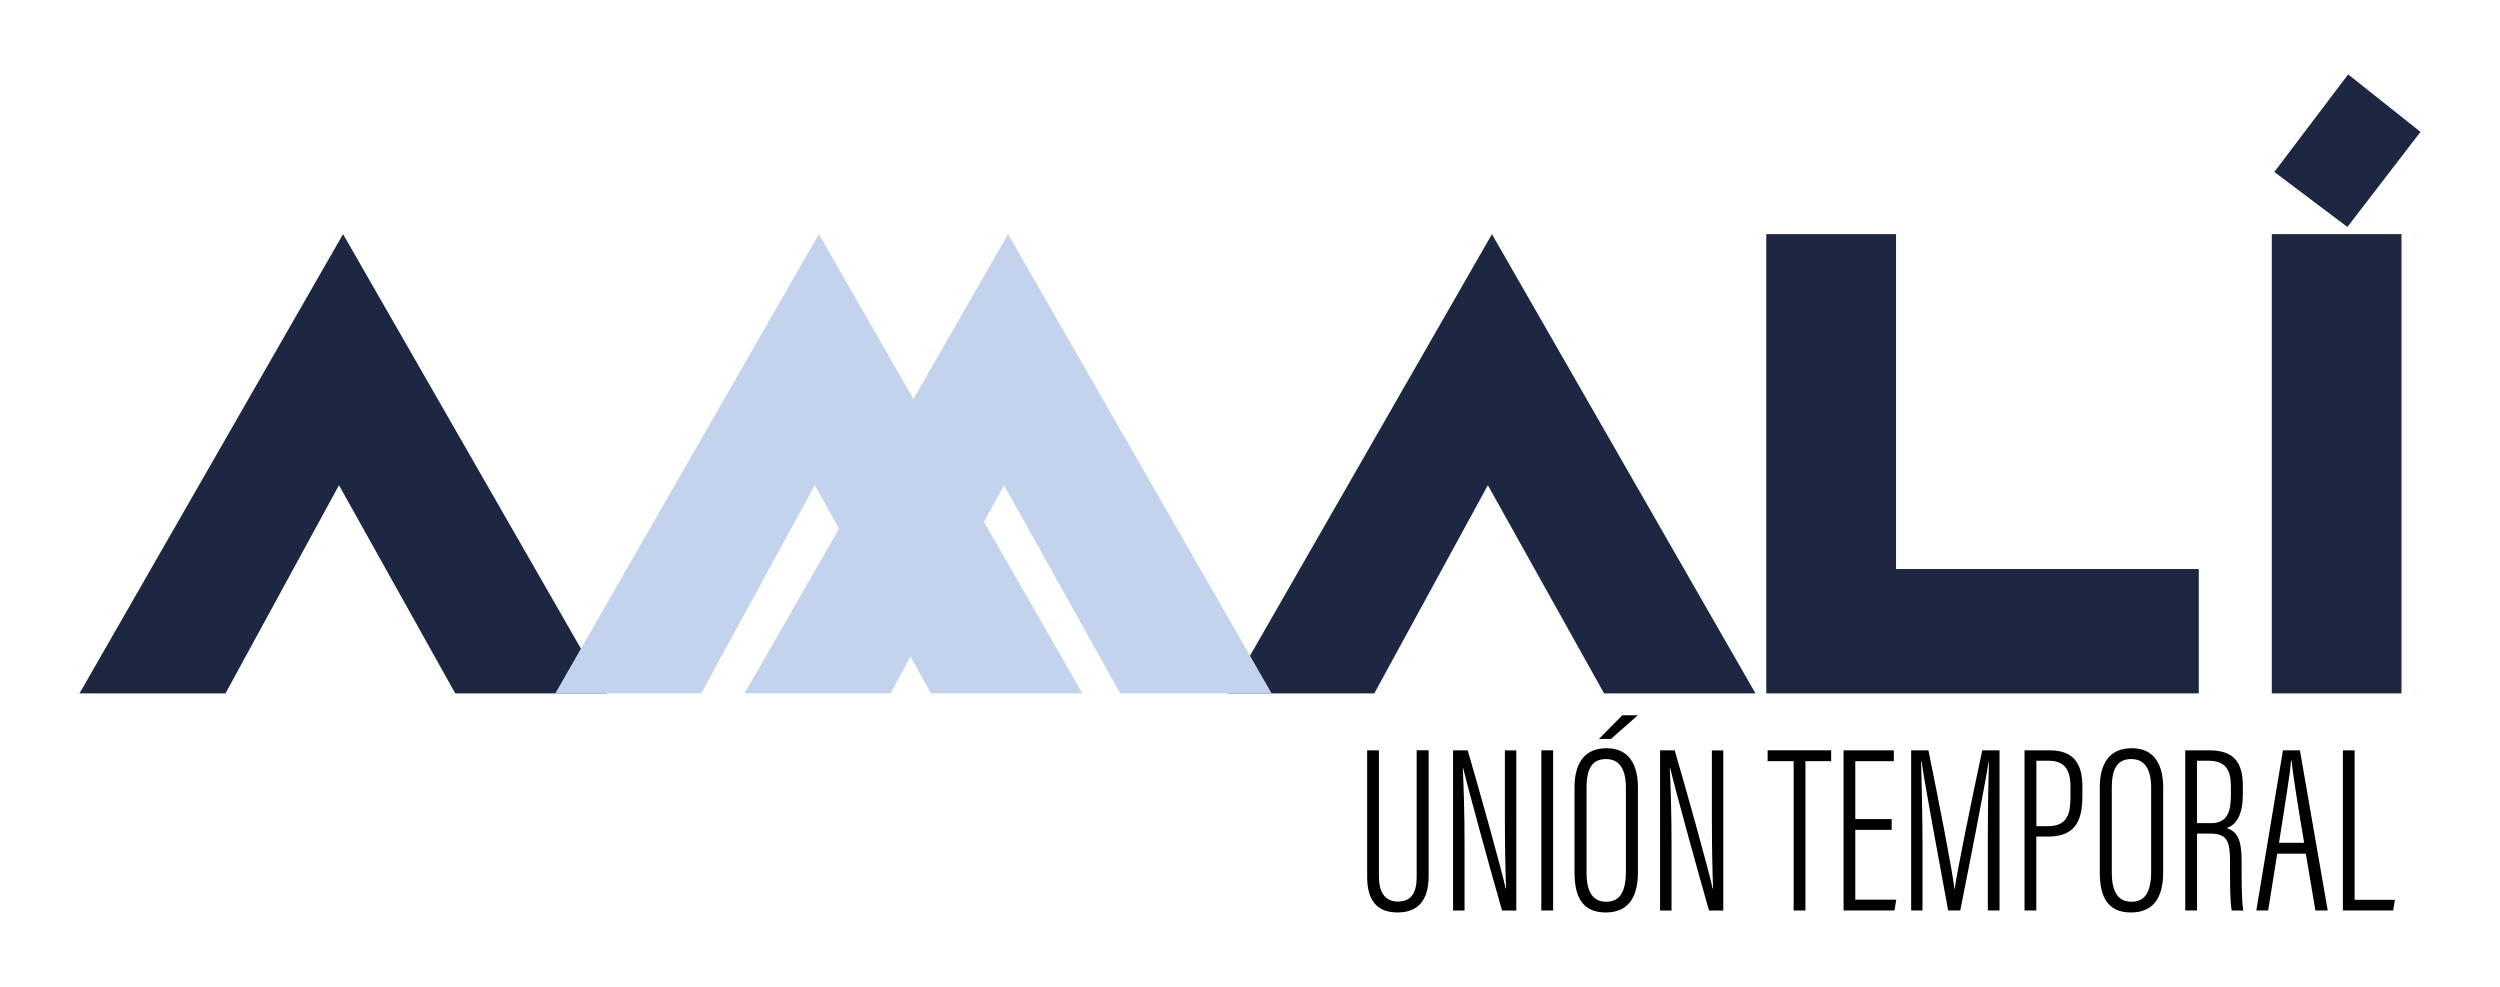 <?xml version="1.0" encoding="UTF-8"?>
<svg id="Layer_1" data-name="Layer 1" xmlns="http://www.w3.org/2000/svg" baseProfile="tiny" version="1.2" viewBox="0 0 405.33 160">
  <polygon points="199.16 112.42 222.82 112.42 241.23 78.67 260.07 112.42 284.62 112.42 241.89 37.96 199.16 112.42" fill="#1d2741" stroke-width="0"/>
  <polygon points="12.89 112.42 36.56 112.42 54.96 78.67 73.81 112.42 98.35 112.42 55.62 37.96 12.89 112.42" fill="#1d2741" stroke-width="0"/>
  <polygon points="90.03 112.42 113.69 112.42 132.1 78.67 150.95 112.42 175.49 112.42 132.76 37.96 90.03 112.42" fill="#c3d3ee" stroke-width="0"/>
  <polygon points="120.71 112.42 144.37 112.42 162.78 78.67 181.62 112.42 206.17 112.42 163.44 37.96 120.71 112.42" fill="#c3d3ee" stroke-width="0"/>
  <polyline points="286.37 37.96 286.37 112.42 356.49 112.42 356.49 92.26 307.41 92.26 307.41 37.96 286.37 37.96" fill="#1d2741" stroke-width="0"/>
  <polyline points="368.33 37.96 368.33 112.42 389.36 112.42 389.36 37.96 368.33 37.96" fill="#1d2741" stroke-width="0"/>
  <polygon points="380.71 12.06 392.44 21.38 380.59 36.8 368.74 27.88 380.71 12.06" fill="#1d2741" stroke-width="0"/>
  <g>
    <path d="M223.57,121.65v20.48c0,2.32.84,4.04,3.07,4.04s3.05-1.49,3.05-4.01v-20.52h1.94v20.41c0,3.96-1.77,5.89-5.04,5.89s-4.93-1.87-4.93-5.79v-20.5h1.91Z" fill="#000" stroke-width="0"/>
    <path d="M235.59,147.62v-25.97h2.37c1.65,5.6,5.62,19.76,6.15,22.4h.07c-.13-3.7-.19-7.35-.19-11.56v-10.83h1.85v25.97h-2.31c-1.77-6.1-5.68-20.43-6.33-23.17h-.04c.16,3.12.29,7.7.29,12.4v10.77h-1.86Z" fill="#000" stroke-width="0"/>
    <path d="M251.81,121.65v25.97h-1.91v-25.97h1.91Z" fill="#000" stroke-width="0"/>
    <path d="M265.56,127.67v13.75c0,4.28-1.72,6.52-5.22,6.52-3.88,0-5.06-2.67-5.06-6.51v-13.74c0-4.02,1.66-6.38,5.2-6.38,3.77,0,5.08,2.86,5.08,6.35ZM257.23,127.73v13.76c0,3.45,1.25,4.71,3.2,4.71s3.18-1.25,3.18-4.88v-13.57c0-3.24-1.17-4.68-3.21-4.68-2.17,0-3.17,1.4-3.17,4.66ZM265.54,115.97l-4.34,3.83h-1.95l3.77-3.83h2.52Z" fill="#000" stroke-width="0"/>
    <path d="M269.15,147.62v-25.97h2.37c1.65,5.6,5.62,19.76,6.15,22.4h.07c-.13-3.7-.19-7.35-.19-11.56v-10.83h1.85v25.97h-2.31c-1.77-6.1-5.68-20.43-6.33-23.17h-.04c.16,3.12.29,7.7.29,12.4v10.77h-1.86Z" fill="#000" stroke-width="0"/>
    <path d="M290.82,123.41h-4.23v-1.76h10.3v1.76h-4.17v24.21h-1.91v-24.21Z" fill="#000" stroke-width="0"/>
    <path d="M306.7,134.55h-5.9v11.32h6.64l-.28,1.75h-8.26v-25.97h8.15v1.76h-6.25v9.39h5.9v1.75Z" fill="#000" stroke-width="0"/>
    <path d="M322.29,135.97c0-5,.1-9.88.18-12.52h-.04c-.68,4.25-3.04,16.31-4.61,24.17h-1.96c-1.2-6.63-3.66-19.62-4.31-24.18h-.08c.08,3,.23,8.9.23,13.34v10.84h-1.84v-25.97h2.8c1.71,8.42,3.87,19.4,4.22,22.48h.04c.39-2.93,2.78-14.58,4.47-22.48h2.8v25.97h-1.9v-11.65Z" fill="#000" stroke-width="0"/>
    <path d="M328.25,121.65h4.04c3.68,0,5.33,1.9,5.33,5.82v1.61c0,3.64-.92,6.55-5.5,6.55h-1.97v11.99h-1.91v-25.97ZM330.16,133.95h1.85c3.25,0,3.68-2.05,3.68-4.86v-1.47c0-2.25-.54-4.28-3.52-4.28h-2.01v10.62Z" fill="#000" stroke-width="0"/>
    <path d="M350.72,127.67v13.75c0,4.28-1.72,6.52-5.22,6.52-3.88,0-5.06-2.67-5.06-6.51v-13.74c0-4.02,1.66-6.38,5.2-6.38,3.77,0,5.08,2.86,5.08,6.35ZM342.39,127.73v13.76c0,3.45,1.25,4.71,3.2,4.71s3.18-1.25,3.18-4.88v-13.57c0-3.24-1.17-4.68-3.21-4.68-2.17,0-3.17,1.4-3.17,4.66Z" fill="#000" stroke-width="0"/>
    <path d="M356.21,135.14v12.48h-1.91v-25.97h3.84c3.87,0,5.5,1.75,5.5,5.78v1.33c0,3.21-.97,4.95-2.64,5.5,1.74.54,2.44,1.89,2.44,5.33,0,2.24-.04,6.35.27,8.04h-1.88c-.32-1.65-.27-6.09-.27-7.86,0-3.5-.52-4.62-3.26-4.62h-2.08ZM356.21,133.46h2.23c2.71,0,3.26-1.86,3.26-4.6v-1.34c0-2.62-.81-4.18-3.64-4.18h-1.86v10.12Z" fill="#000" stroke-width="0"/>
    <path d="M369.21,138.41l-1.47,9.21h-1.92l4.32-25.97h2.75l4.51,25.97h-2l-1.55-9.21h-4.64ZM373.58,136.65c-1.13-6.62-1.83-11.2-2.05-13.33h-.09c-.08,1.92-1.12,7.95-1.94,13.33h4.08Z" fill="#000" stroke-width="0"/>
    <path d="M379.85,121.65h1.91v24.24h6.53l-.28,1.73h-8.15v-25.97Z" fill="#000" stroke-width="0"/>
  </g>
</svg>